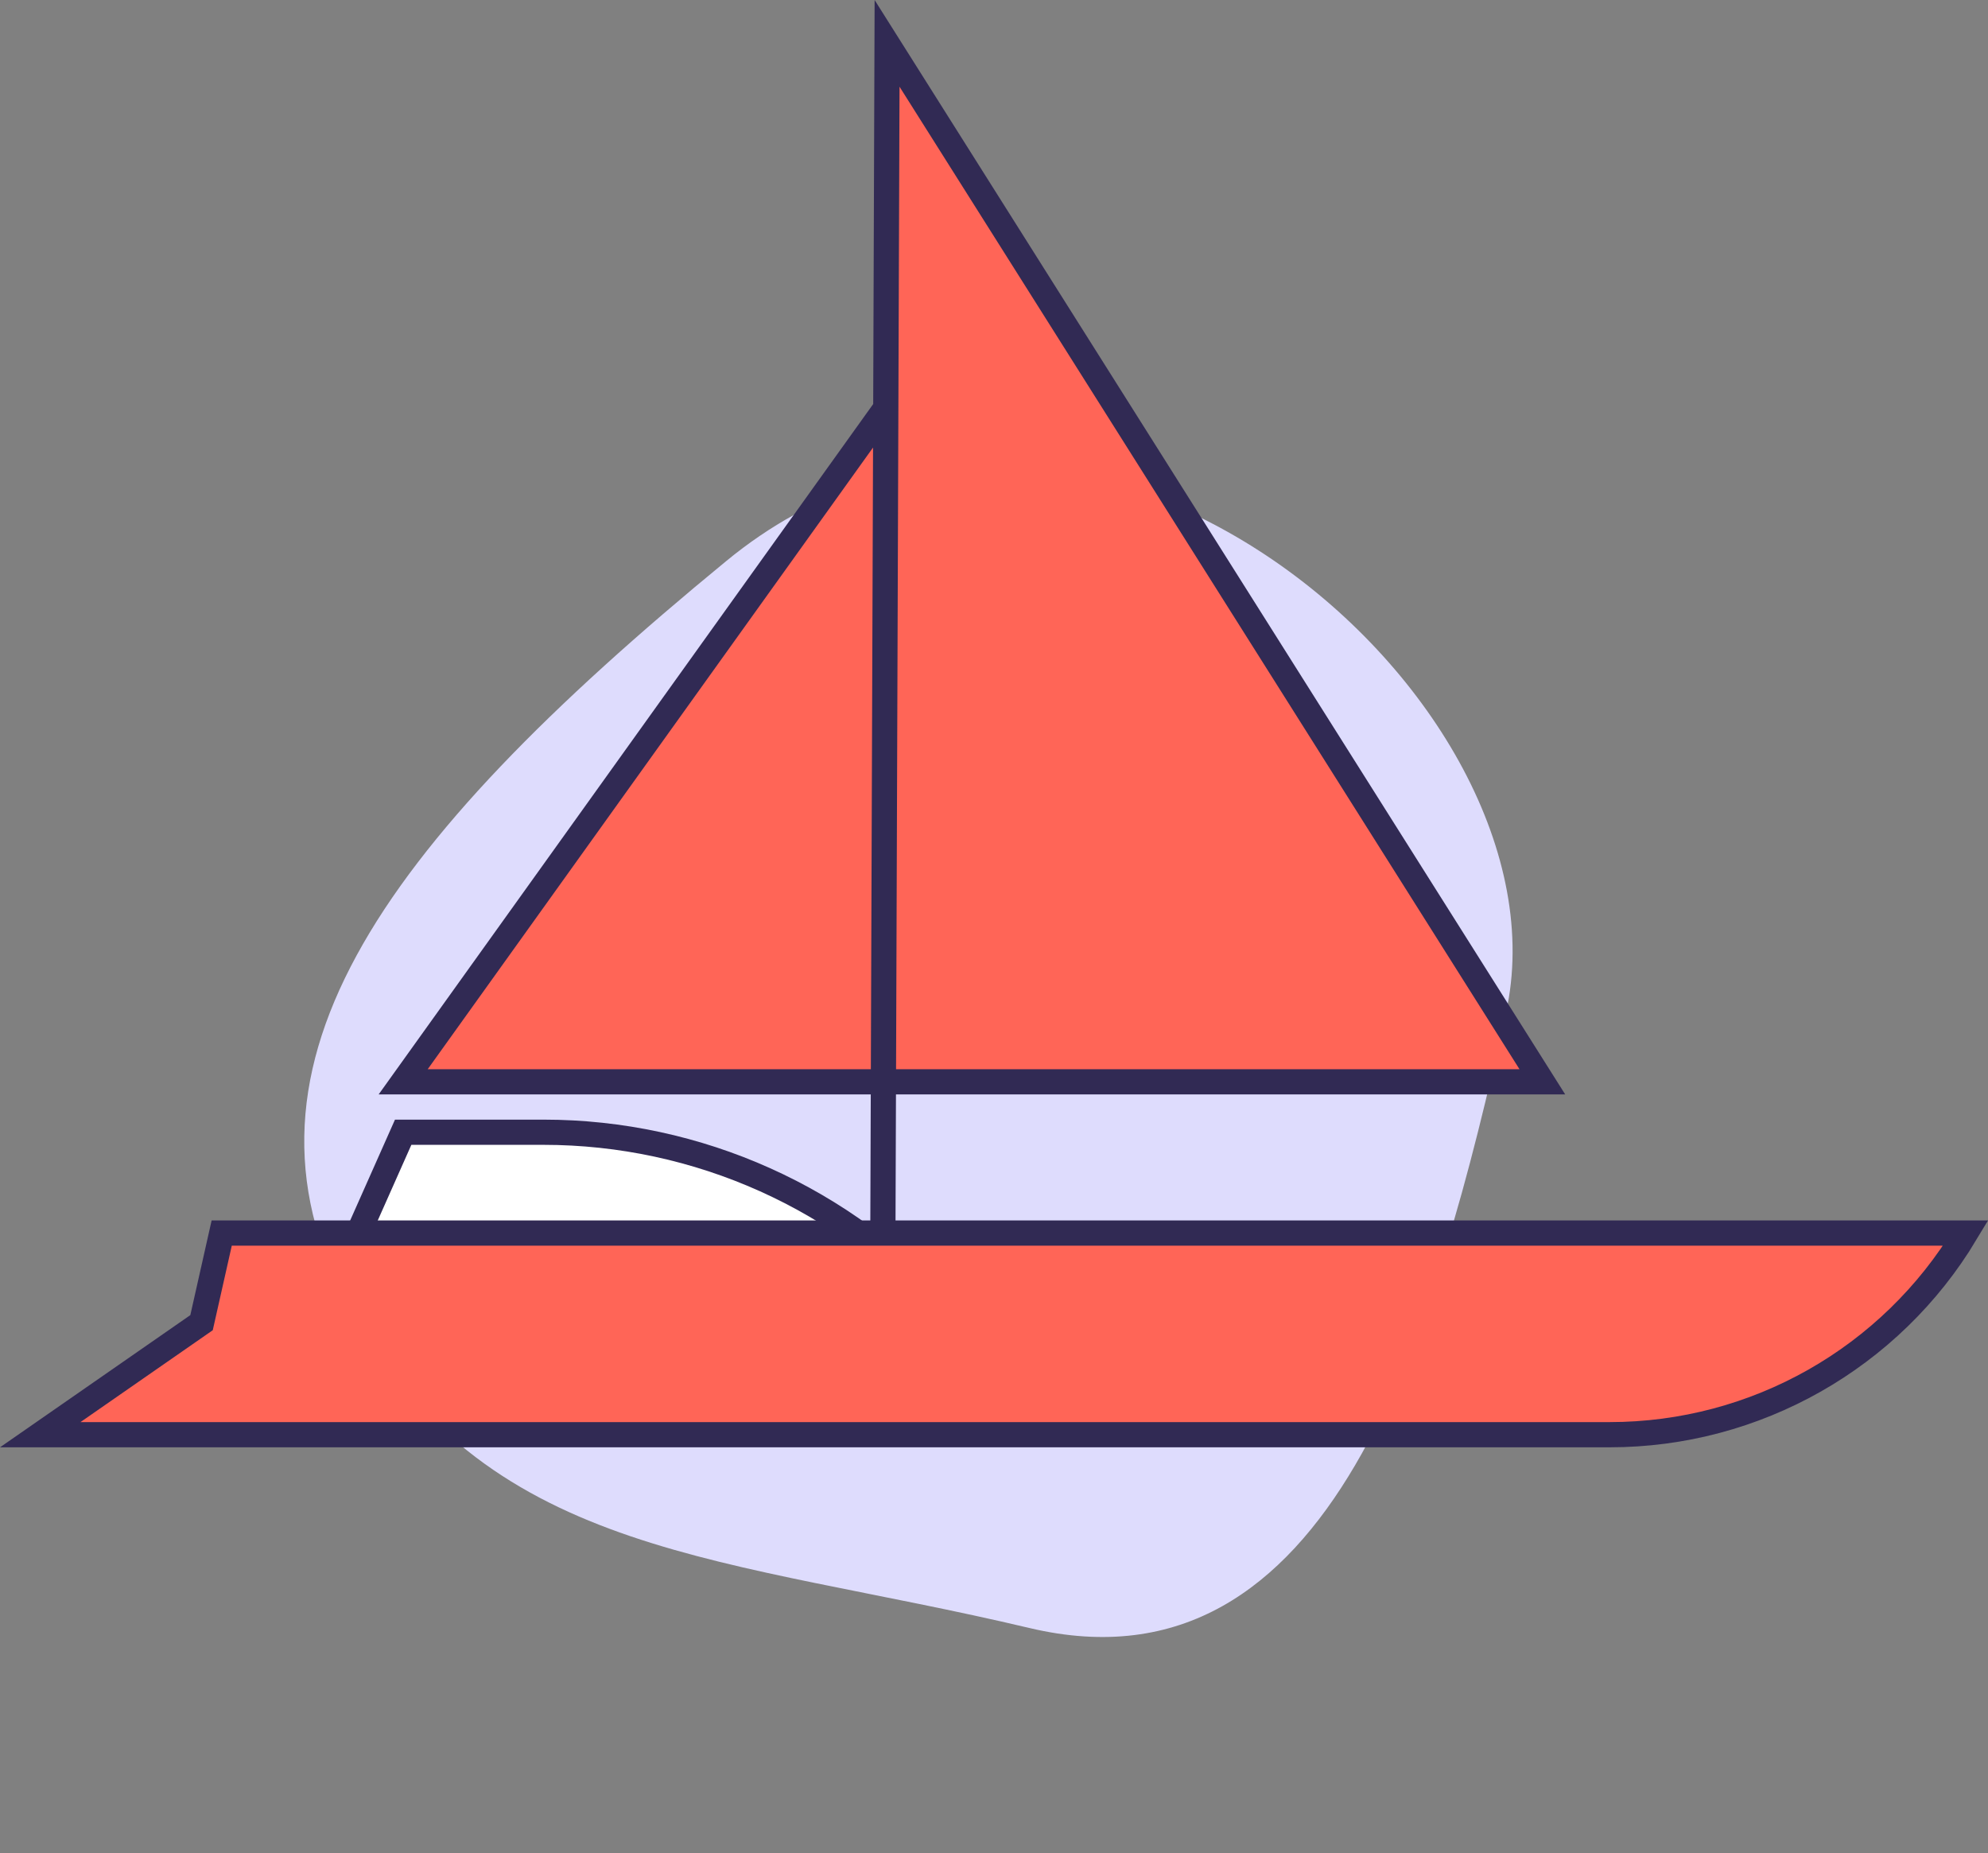 <?xml version="1.0" encoding="UTF-8" standalone="no"?>
<svg
   width="98.599"
   height="91.908"
   viewBox="0 0 98.599 91.908"
   version="1.1"
   id="svg7"
   xmlns="http://www.w3.org/2000/svg"
   xmlns:svg="http://www.w3.org/2000/svg">
  <rect x="0" y="0" width="98.599" height="91.908" fill="#808080" stroke="none"/>
  <defs
     id="defs1" />
  <g
     fill="none"
     fill-rule="evenodd"
     id="g7"
     transform="translate(-114.004,-41.85)">
    <path
       d="m 115,54 h 87.912 v 79.758 H 115 Z"
       id="path2" />
    <path
       d="m 131.564,107.116 c -6.889,-12.038 1.064,-23.16 18.475,-37.455 17.412,-14.296 42.127,6.825 38.656,22.413 -3.47,15.587 -8.602,34.073 -23.629,30.514 -15.027,-3.559 -26.614,-3.434 -33.502,-15.472 z"
       fill="#dedcfd"
       fill-rule="nonzero"
       id="path3" />
    <g
       stroke="#312a54"
       stroke-width="1.25"
       id="g6">
      <path
         fill="#ff6557"
         d="M 157.78,106.5 158,44 190.5,95.5 H 134 L 158,62"
         id="path4" />
      <path
         d="m 130,107 4,-9 h 6.958 c 7.66,0 14.953,3.275 20.042,9 z"
         fill="#ffffff"
         id="path5" />
      <path
         d="m 116,113 h 77.838 c 7.235,0 13.94,-3.796 17.662,-10 H 125 l -1,4.444 z"
         fill="#ff6557"
         id="path6" />
    </g>
  </g>
</svg>

